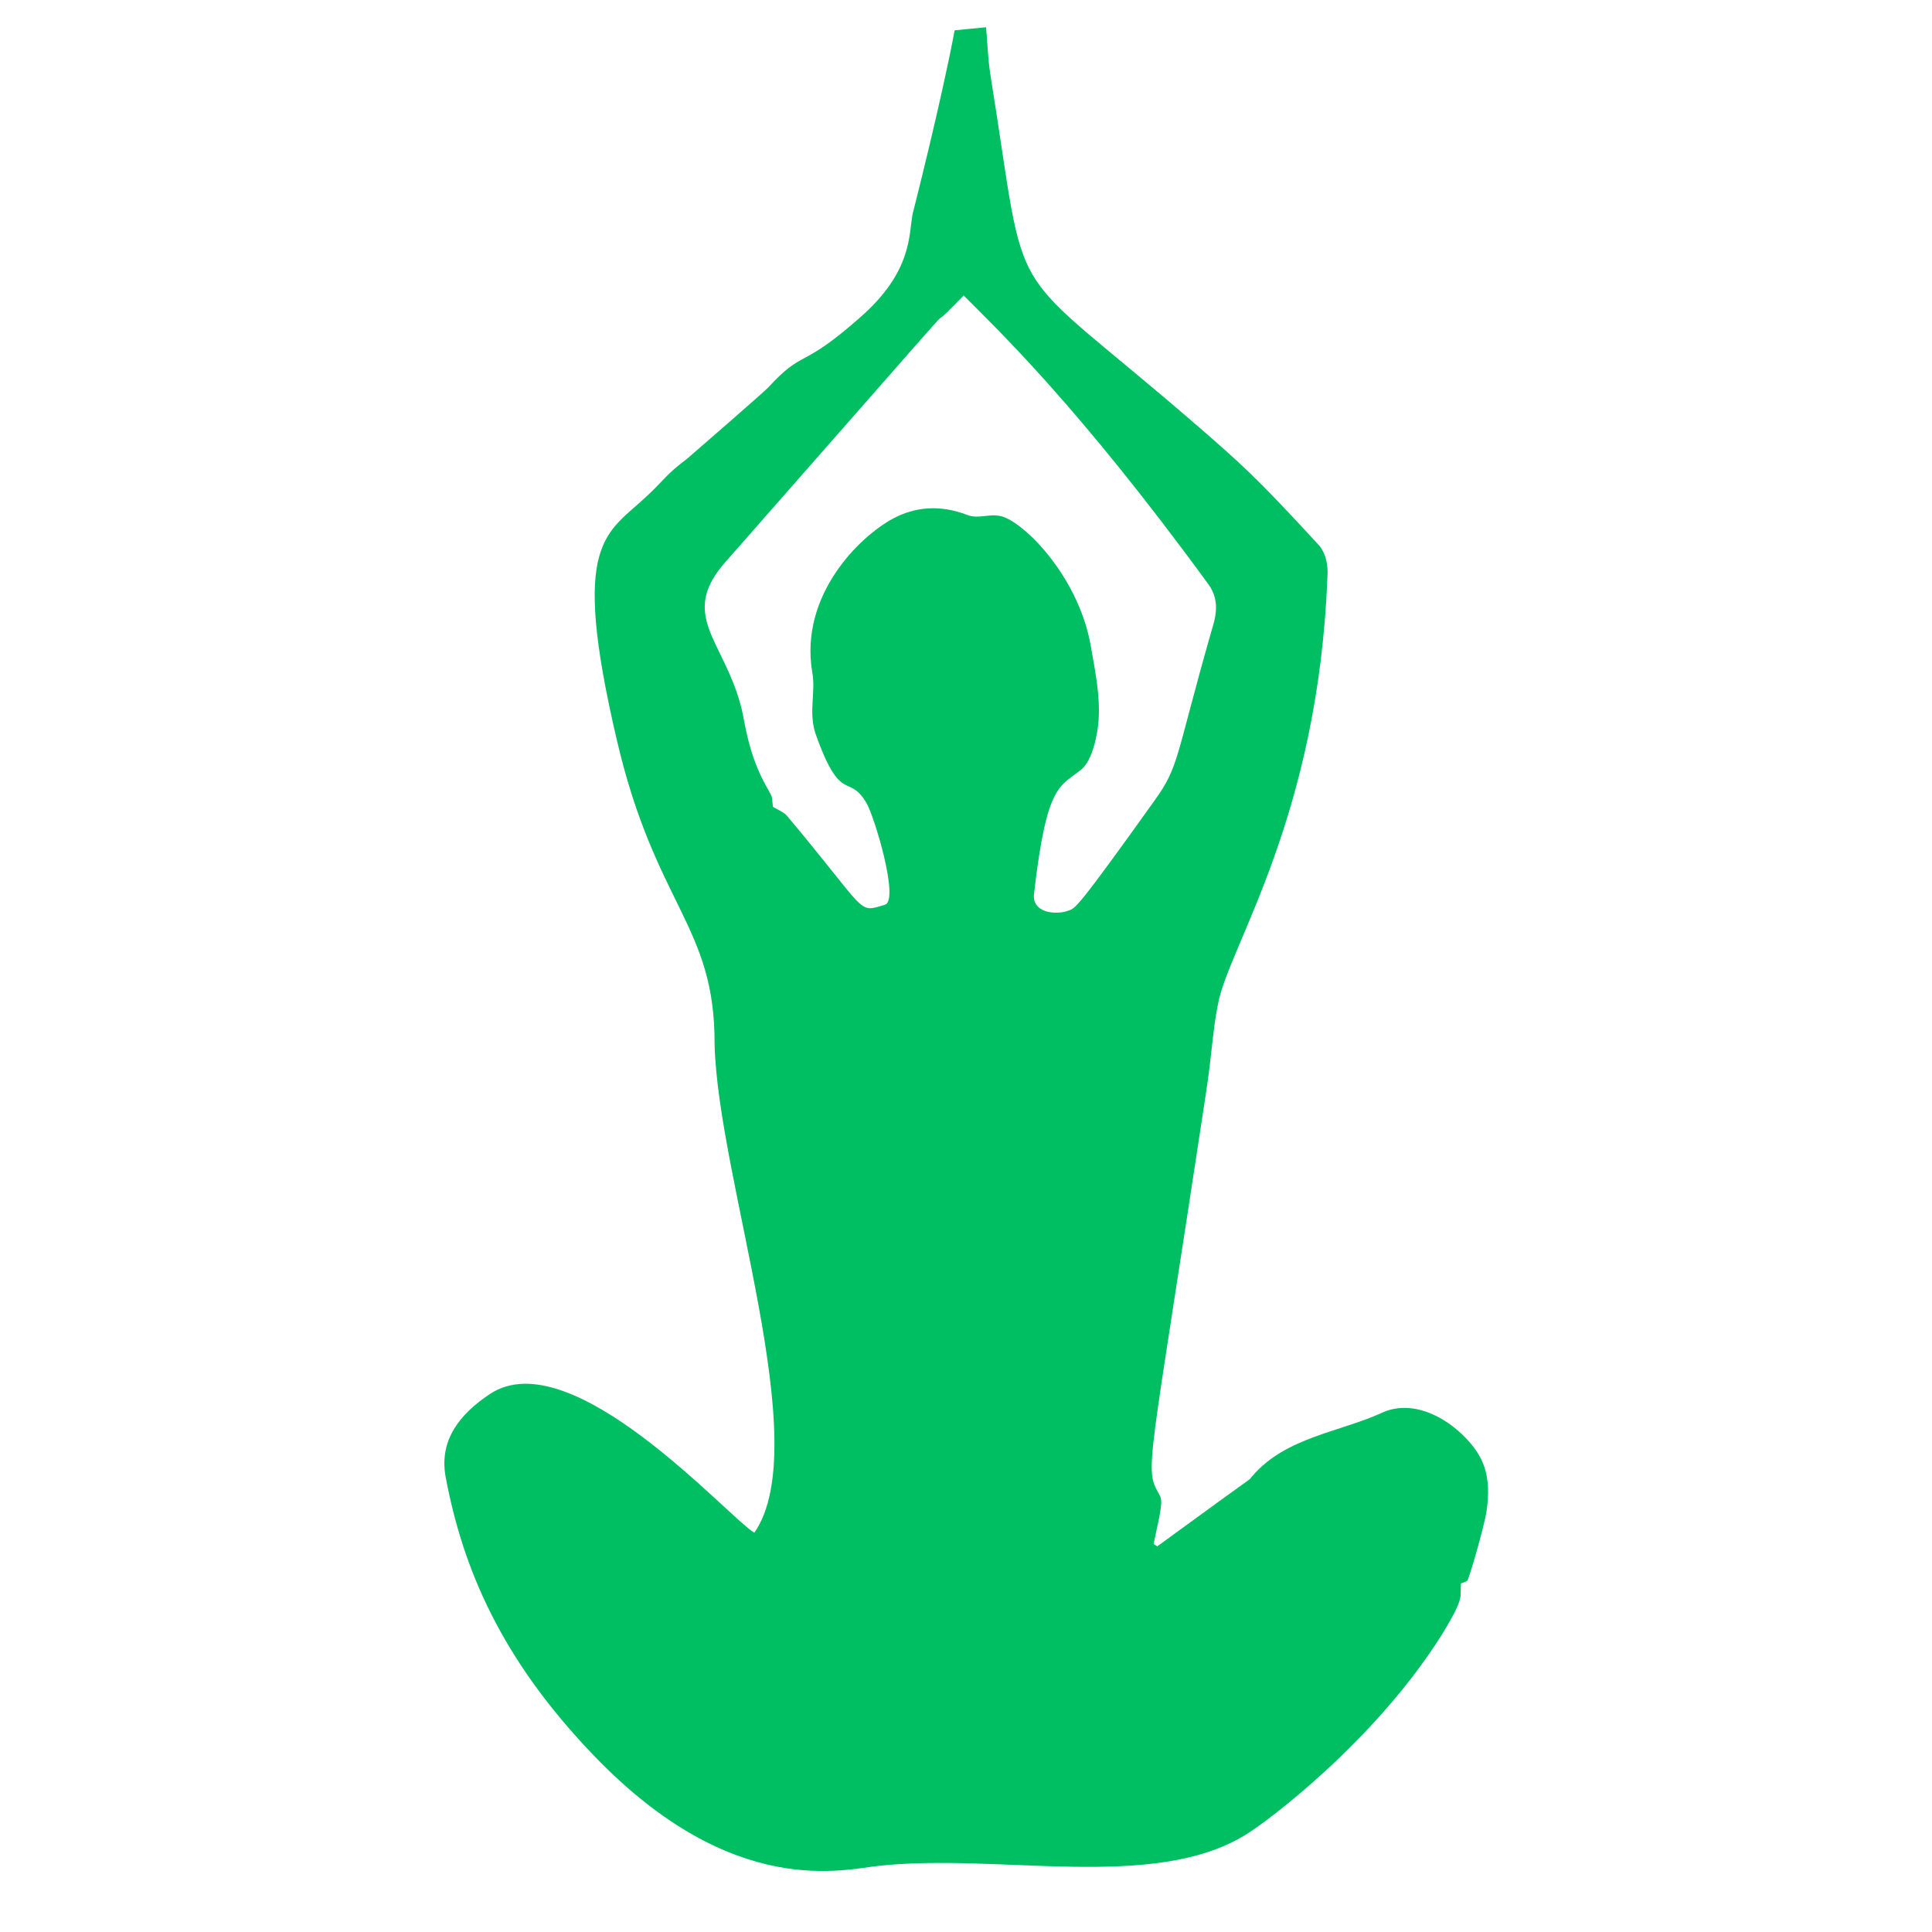 <svg xmlns="http://www.w3.org/2000/svg" xmlns:xlink="http://www.w3.org/1999/xlink" width="200" zoomAndPan="magnify" viewBox="0 0 150 150" height="200" preserveAspectRatio="xMidYMid meet" version="1.0"><defs><clipPath id="1f846871cc"><path d="M 34.094 2.113 L 115.844 2.113 L 115.844 146 L 34.094 146 Z M 34.094 2.113 " clip-rule="nonzero"/></clipPath></defs><g clip-path="url(#1f846871cc)"><path fill="#00bf63" d="M 74.117 2.355 C 74.93 2.285 75.742 2.184 76.559 2.117 C 76.664 3.297 76.699 4.48 76.871 5.656 C 79.965 24.832 77.457 19.602 93.215 33.277 C 96.258 35.938 97.457 36.941 102.461 42.395 C 102.98 43.074 103.125 43.977 103.059 44.812 C 102.34 63.438 95.5 73.328 94.59 77.828 C 94.137 80 94.121 81.715 93.609 85.012 C 89.141 114.57 88.832 113.91 89.996 116.02 C 90.309 116.531 90.168 117.059 89.566 119.871 C 89.664 119.93 89.758 119.992 89.844 120.062 C 98.762 113.539 96.617 115.23 97.242 114.59 C 99.844 111.57 103.988 111.211 107.383 109.648 C 109.77 108.609 112.566 110.105 114.25 112.148 C 115.059 113.164 115.844 114.492 115.414 117.328 C 115.215 118.617 114.039 122.645 113.914 122.73 C 113.77 122.828 113.598 122.871 113.434 122.934 C 113.297 123.992 113.828 123.824 112.004 126.82 C 106.844 135.094 98.359 141.465 96.703 142.453 C 89.551 146.859 77.66 143.863 68.309 144.855 C 65.648 145.098 57.012 147.621 46.156 136.352 C 38.902 128.832 35.922 121.762 34.59 114.617 C 34.102 111.809 35.668 109.809 38.027 108.238 C 44.359 104.016 56.5 117.77 58.566 119 C 63.32 112.16 55.719 91.488 55.48 81.055 C 55.523 71.867 50.898 70.312 47.902 57.5 C 44.23 41.84 47.066 41.516 50.273 38.469 C 51.637 37.191 51.641 36.902 53.344 35.617 C 53.434 35.547 59.453 30.316 59.625 30.102 C 62.43 27.047 62.102 28.77 66.711 24.703 C 70.895 21.082 70.535 18.176 70.863 16.582 C 70.863 16.582 73.098 7.828 74.117 2.355 M 56.426 43.516 C 52.566 47.781 56.258 49.688 57.578 55.027 C 57.832 56.008 58.059 58.582 59.613 61.262 C 60.055 62.074 59.883 61.719 60.016 62.648 C 60.367 62.859 60.766 63.008 61.066 63.297 C 67.492 70.949 66.523 70.898 68.695 70.246 C 69.867 69.938 67.859 63.281 67.258 62.32 C 65.848 59.957 65.297 62.586 63.285 56.875 C 62.773 55.145 63.355 53.742 63.055 52.141 C 62.082 46.168 66.77 41.637 69.328 40.266 C 71.039 39.348 72.961 39.164 75.094 39.977 C 75.957 40.32 76.734 39.871 77.652 40.062 C 79.281 40.355 83.633 44.527 84.656 49.984 C 85 51.949 85.43 53.93 85.293 55.934 C 85.219 57.023 84.809 59.043 83.969 59.73 C 82.293 61.105 81.277 60.762 80.293 69.297 C 80.02 70.93 82.07 71.055 82.961 70.695 C 83.484 70.5 83.48 70.777 89.652 62.133 C 91.57 59.461 91.23 58.891 94.059 48.984 C 94.285 48.188 94.824 46.762 93.836 45.387 C 83.645 31.41 77.285 25.43 74.82 22.941 C 69.785 28.168 79.785 16.949 56.426 43.516 Z M 56.426 43.516 " fill-opacity="1" fill-rule="nonzero"/></g></svg>